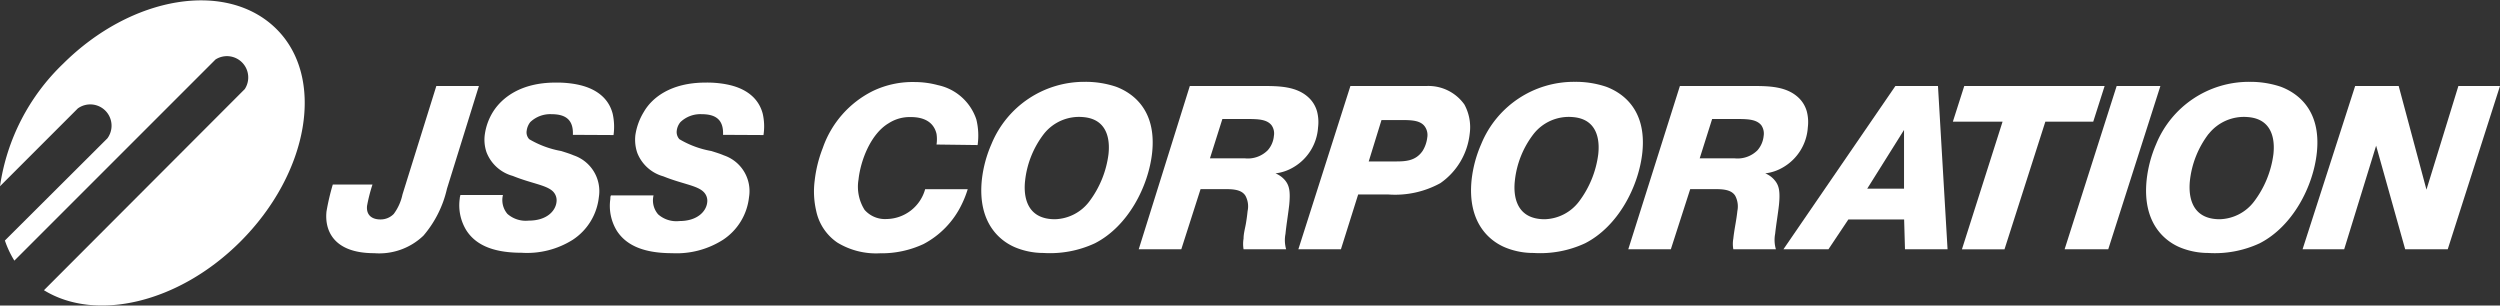<svg xmlns="http://www.w3.org/2000/svg" viewBox="0 0 234.91 28.71"><rect x="0" y="0" width="234.91" height="28.71" fill="#333333" stroke="none"/><defs><style>.cls-1{fill:#fff;}</style></defs><title>sougou_logo_white</title><g id="レイヤー_2" data-name="レイヤー 2"><g id="レイヤー_1-2" data-name="レイヤー 1"><path class="cls-1" d="M5.92,6A19.9,19.9,0,0,0,0,17.5l7.31-7.31A2,2,0,0,1,10.09,13L.46,22.6a9.08,9.08,0,0,0,.89,1.89l18.9-18.9A2,2,0,0,1,23,8.37L4.13,27.27c4.87,3,12.67,1.22,18.46-4.57,6.46-6.46,8-15.43,3.36-20S12.38-.43,5.92,6Z"/><path class="cls-1" d="M42,17.73a10.28,10.28,0,0,1-2.21,4.41,6,6,0,0,1-4.63,1.65c-3.85,0-4.67-2.17-4.48-3.93a21.78,21.78,0,0,1,.59-2.52H35a15.43,15.43,0,0,0-.51,2c-.09.85.43,1.28,1.26,1.28A1.72,1.72,0,0,0,37,20.1a4.7,4.7,0,0,0,.82-1.83L41,8.08h4Z"/><path class="cls-1" d="M53.83,12.67c.06-1.39-.65-1.94-2-1.94a2.71,2.71,0,0,0-2,.74,1.63,1.63,0,0,0-.34.81.93.93,0,0,0,.24.8,9,9,0,0,0,3,1.11c.4.13.78.24,1.18.41a3.55,3.55,0,0,1,2.36,3.93,5.5,5.5,0,0,1-2.45,4A8.06,8.06,0,0,1,49,23.75c-3,0-4.42-.94-5.17-2.09a4.49,4.49,0,0,1-.63-3c0-.13.05-.24.06-.34h4a2,2,0,0,0,.42,1.78,2.61,2.61,0,0,0,2,.63c1.71,0,2.52-.92,2.61-1.74a1.18,1.18,0,0,0-.33-1c-.62-.61-2-.74-3.78-1.46a3.68,3.68,0,0,1-2.46-2.21,3.63,3.63,0,0,1-.17-1.65,5.43,5.43,0,0,1,.8-2.2c.81-1.26,2.55-2.71,5.85-2.71a9.94,9.94,0,0,1,1.89.15c.66.13,2.91.56,3.48,2.78a5.65,5.65,0,0,1,.08,2Z"/><path class="cls-1" d="M67.94,12.67c.06-1.39-.65-1.94-2-1.94a2.7,2.7,0,0,0-2,.74,1.53,1.53,0,0,0-.35.81,1,1,0,0,0,.25.8,8.89,8.89,0,0,0,3,1.11c.4.13.79.24,1.18.41a3.54,3.54,0,0,1,2.36,3.93,5.5,5.5,0,0,1-2.44,4,8.11,8.11,0,0,1-4.79,1.26c-3,0-4.43-.94-5.18-2.09a4.47,4.47,0,0,1-.62-3c0-.13,0-.24.06-.34h4a2,2,0,0,0,.43,1.78,2.58,2.58,0,0,0,2,.63c1.7,0,2.52-.92,2.61-1.74a1.16,1.16,0,0,0-.34-1c-.61-.61-2-.74-3.78-1.46a3.68,3.68,0,0,1-2.45-2.21,3.83,3.83,0,0,1-.18-1.65,5.77,5.77,0,0,1,.8-2.2C61.25,9.21,63,7.76,66.3,7.76a9.72,9.72,0,0,1,1.88.15c.67.13,2.91.56,3.49,2.78a5.36,5.36,0,0,1,.07,2Z"/><path class="cls-1" d="M88,13.58a3.36,3.36,0,0,0,0-1C87.63,11,86,11,85.52,11a3.61,3.61,0,0,0-2,.57c-1.71,1-2.66,3.52-2.85,5.3a4.08,4.08,0,0,0,.57,2.85,2.55,2.55,0,0,0,2.07.86,3.82,3.82,0,0,0,3.62-2.8h4a9.58,9.58,0,0,1-.57,1.44,8.24,8.24,0,0,1-3.58,3.71,9.32,9.32,0,0,1-4.09.87,7,7,0,0,1-4-1,4.78,4.78,0,0,1-2-3,8,8,0,0,1-.14-2.82,12.07,12.07,0,0,1,.76-3.07A9.42,9.42,0,0,1,82,8.56a8.63,8.63,0,0,1,4-.85A8.38,8.38,0,0,1,88.13,8a4.86,4.86,0,0,1,3.61,3.22,6.31,6.31,0,0,1,.12,2.41Z"/><path class="cls-1" d="M95.56,23.31c-1.53-.58-3.73-2.3-3.3-6.43a11.52,11.52,0,0,1,.9-3.34,9.42,9.42,0,0,1,8.78-5.85,9,9,0,0,1,2.93.46c1.49.56,3.82,2.11,3.39,6.19-.34,3.17-2.26,6.93-5.38,8.52a10,10,0,0,1-4.83.91A6.92,6.92,0,0,1,95.56,23.31Zm2.53-10.73A8.75,8.75,0,0,0,96.32,17c-.09.82-.23,3.6,2.81,3.6a4.19,4.19,0,0,0,3.21-1.65,9.33,9.33,0,0,0,1.82-4.47c.07-.68.28-3.28-2.41-3.48A4.21,4.21,0,0,0,98.09,12.58Z"/><path class="cls-1" d="M118.53,8.08c1.62,0,3.37,0,4.53,1.18a2.82,2.82,0,0,1,.7,1.23,4,4,0,0,1,.09,1.48,4.68,4.68,0,0,1-2.27,3.72,4.27,4.27,0,0,1-1.73.6,2.36,2.36,0,0,1,.88.63c.4.48.54,1,.41,2.33-.1.89-.26,1.8-.35,2.72a3.14,3.14,0,0,0,.06,1.45h-4a3,3,0,0,1,0-1c0-.48.15-1,.22-1.41s.12-.79.16-1.18a2.09,2.09,0,0,0-.2-1.43c-.41-.67-1.39-.63-2.22-.63h-2L111,23.42h-4L111.8,8.08Zm-4.84,6.8h2.69c.19,0,.41,0,.61,0a2.64,2.64,0,0,0,2.13-.76,2.33,2.33,0,0,0,.58-1.35,1.33,1.33,0,0,0-.22-1c-.46-.59-1.38-.57-2.08-.59h-2.54Z"/><path class="cls-1" d="M133,8.08c.35,0,.72,0,1.07,0a4.14,4.14,0,0,1,3.53,1.74,4.46,4.46,0,0,1,.5,2.74,6.5,6.5,0,0,1-2.76,4.65,8.82,8.82,0,0,1-4.94,1.06h-2.78L126,23.42h-4l4.89-15.34Zm-4.39,7.09H131c1,0,2,0,2.68-1a3.06,3.06,0,0,0,.43-1.24,1.38,1.38,0,0,0-.2-1c-.39-.61-1.24-.63-1.92-.65h-2.18Z"/><path class="cls-1" d="M141.58,23.31c-1.53-.58-3.73-2.3-3.3-6.43a11.52,11.52,0,0,1,.9-3.34A9.41,9.41,0,0,1,148,7.69a8.94,8.94,0,0,1,2.92.46c1.5.56,3.83,2.11,3.4,6.19-.34,3.17-2.26,6.93-5.38,8.52a10,10,0,0,1-4.83.91A6.92,6.92,0,0,1,141.58,23.31Zm2.53-10.73A8.66,8.66,0,0,0,142.34,17c-.09.82-.23,3.6,2.81,3.6a4.19,4.19,0,0,0,3.21-1.65,9.33,9.33,0,0,0,1.82-4.47c.07-.68.28-3.28-2.41-3.48A4.21,4.21,0,0,0,144.11,12.58Z"/><path class="cls-1" d="M164.55,8.08c1.62,0,3.37,0,4.53,1.18a2.82,2.82,0,0,1,.7,1.23,4,4,0,0,1,.09,1.48,4.68,4.68,0,0,1-2.27,3.72,4.27,4.27,0,0,1-1.73.6,2.25,2.25,0,0,1,.87.63c.41.48.55,1,.42,2.33-.1.89-.26,1.8-.36,2.72a3.11,3.11,0,0,0,.07,1.45h-4a2.79,2.79,0,0,1,0-1c.05-.48.14-1,.21-1.41s.13-.79.17-1.18a2.15,2.15,0,0,0-.2-1.43c-.41-.67-1.4-.63-2.23-.63h-2L157,23.42h-4l4.85-15.34Zm-4.84,6.8h2.68c.2,0,.42,0,.62,0a2.65,2.65,0,0,0,2.13-.76,2.4,2.4,0,0,0,.58-1.35,1.38,1.38,0,0,0-.22-1c-.47-.59-1.39-.57-2.08-.59h-2.54Z"/><path class="cls-1" d="M183,23.42h-4l-.08-2.8h-5.24l-1.87,2.8h-4.23L178.1,8.08h4Zm-7.55-5.69h3.46V12.21Z"/><path class="cls-1" d="M196.69,11.43h-4.5l-3.84,12h-4l3.82-12H183.5l1.07-3.35h13.19Z"/><path class="cls-1" d="M198.1,23.42H194l4.89-15.34H203Z"/><path class="cls-1" d="M205,23.31c-1.53-.58-3.73-2.3-3.29-6.43a11.59,11.59,0,0,1,.89-3.34,9.42,9.42,0,0,1,8.79-5.85,9,9,0,0,1,2.92.46c1.49.56,3.82,2.11,3.39,6.19-.33,3.17-2.26,6.93-5.37,8.52a10,10,0,0,1-4.84.91A7,7,0,0,1,205,23.31Zm2.53-10.73A8.84,8.84,0,0,0,205.77,17c-.08.82-.22,3.6,2.81,3.6a4.19,4.19,0,0,0,3.21-1.65,9.35,9.35,0,0,0,1.83-4.47c.07-.68.28-3.28-2.41-3.48A4.23,4.23,0,0,0,207.54,12.58Z"/><path class="cls-1" d="M230,23.42h-4l-2.73-9.73-3,9.73h-3.91L221.3,8.08h4.09L228,17.82l3-9.74h3.91Z"/></g></g></svg>